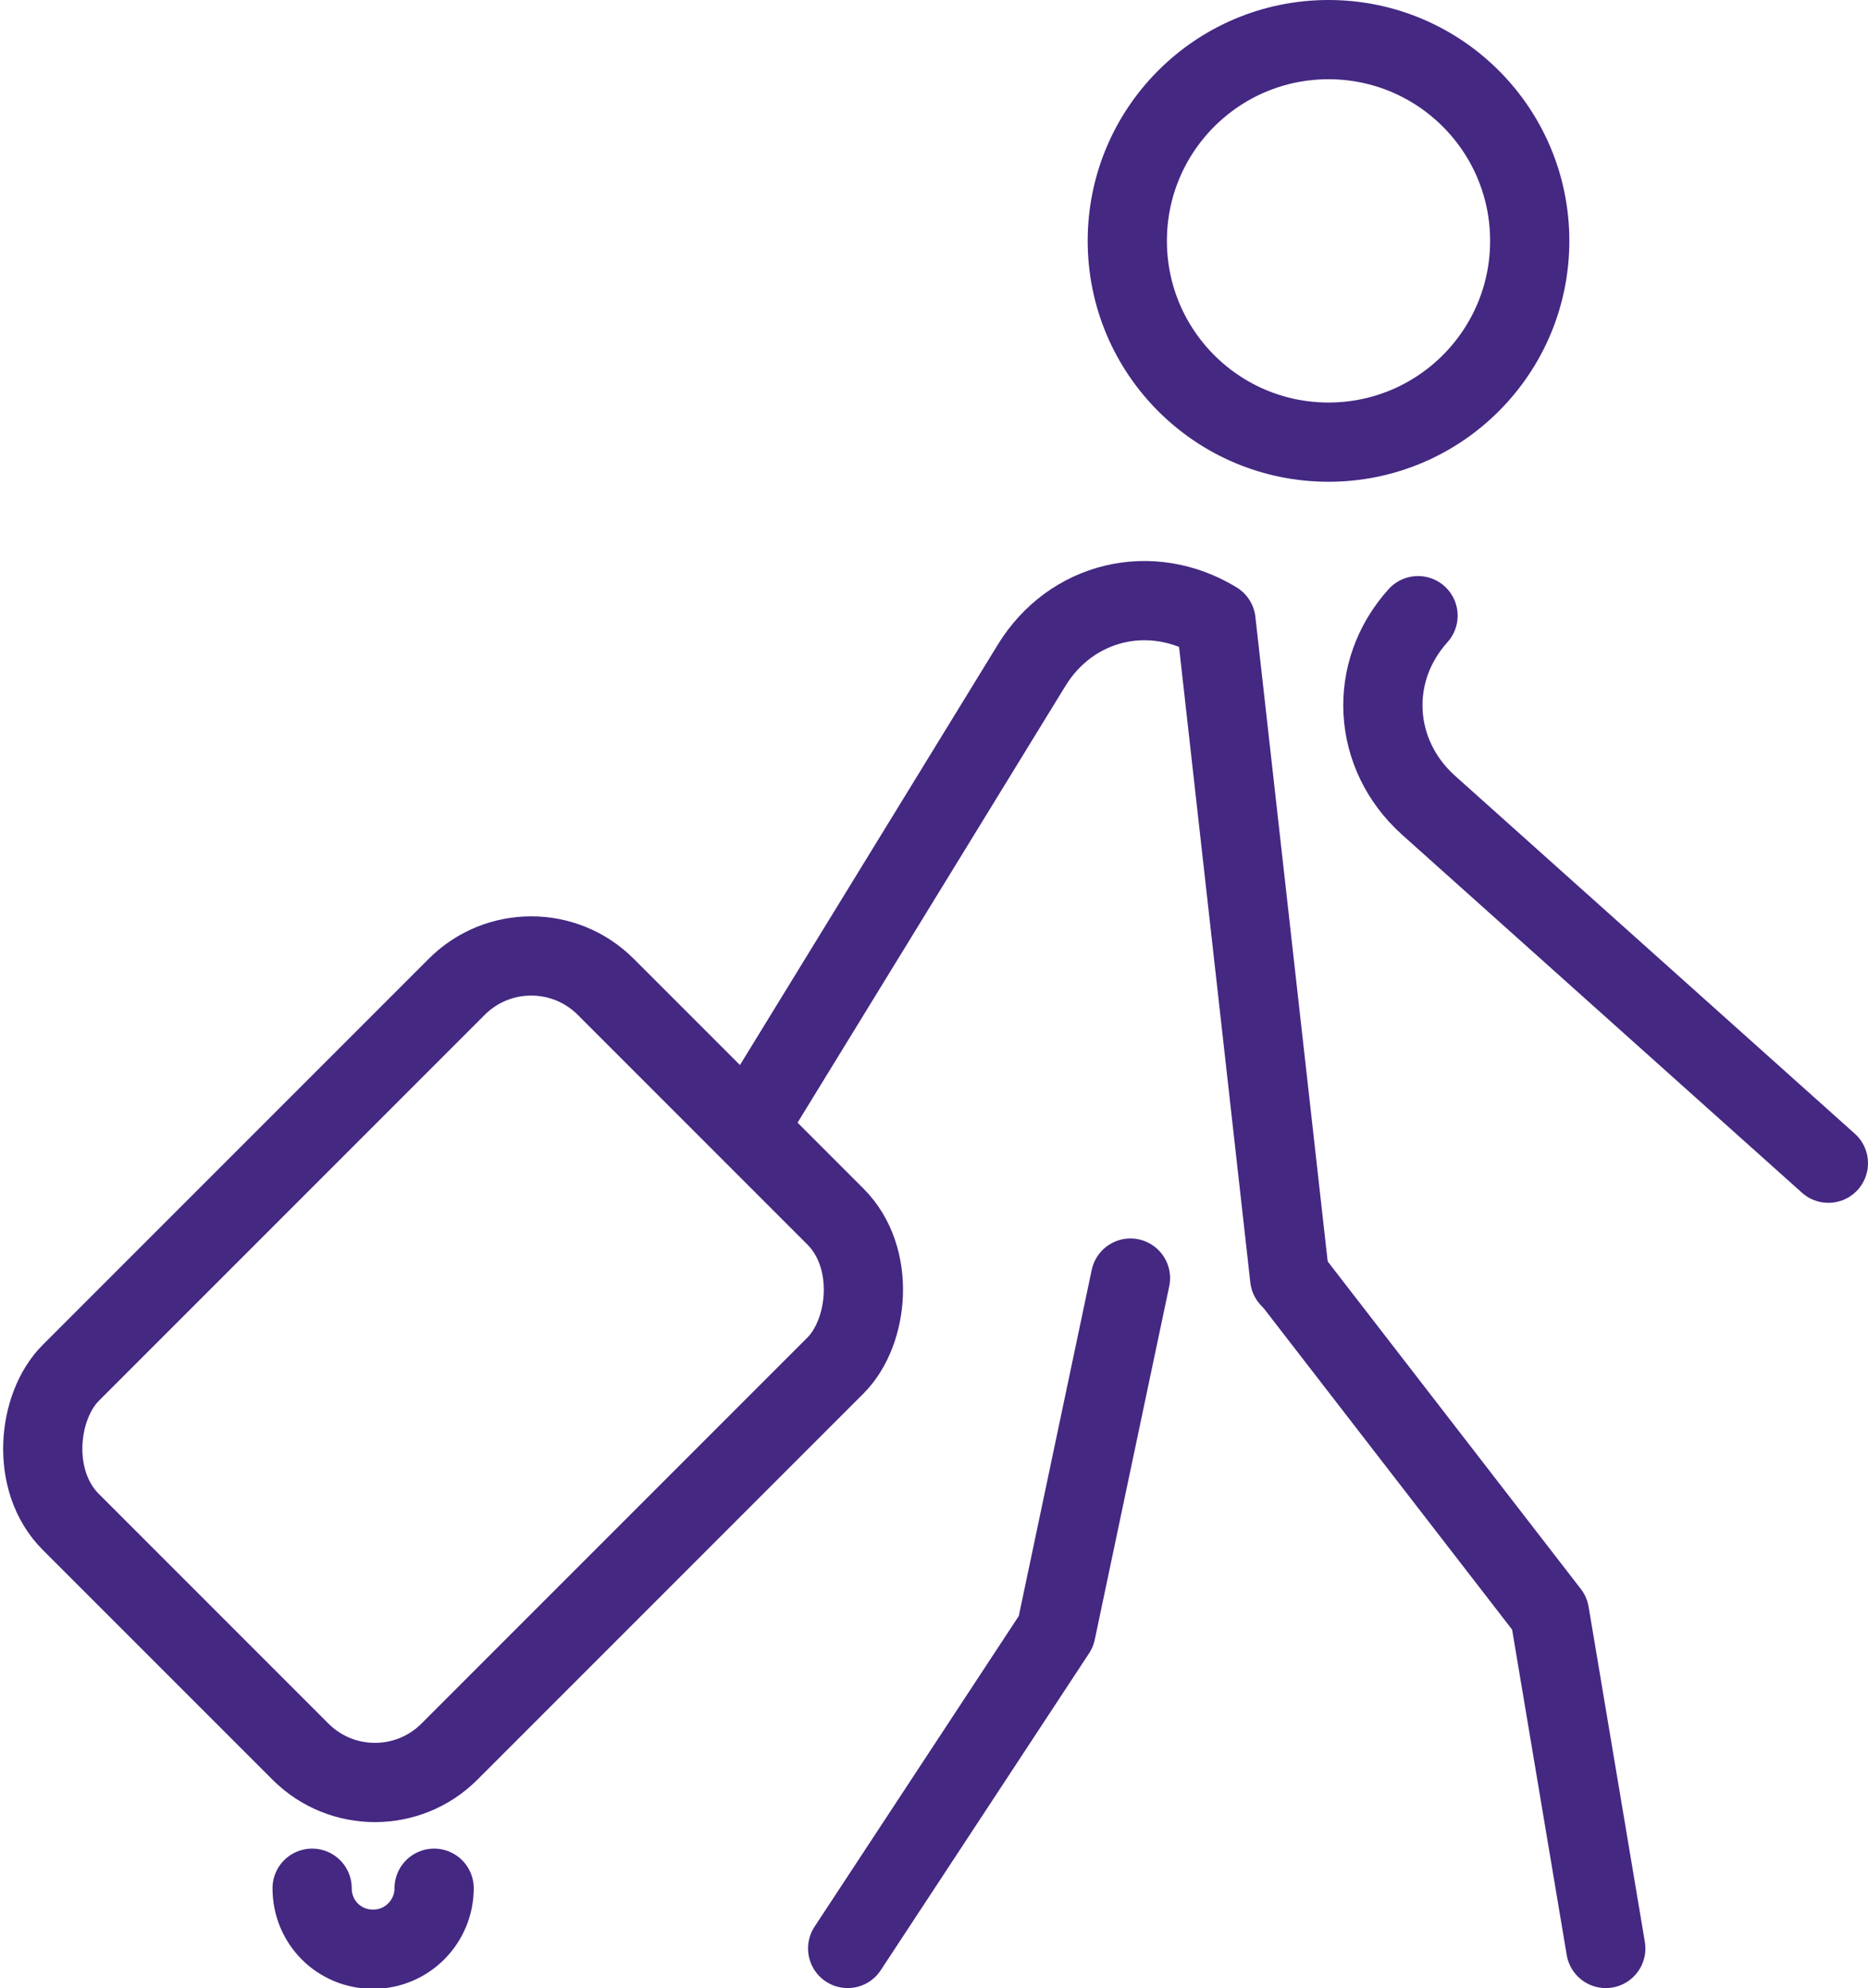 <?xml version="1.0" encoding="UTF-8"?>
<svg id="Calque_2" data-name="Calque 2" xmlns="http://www.w3.org/2000/svg" viewBox="0 0 23.58 25.09">
  <defs>
    <style>
      .cls-1 {
        fill: none;
        stroke: #442882;
        stroke-linecap: round;
        stroke-linejoin: round;
      }
    </style>
  </defs>
  <g id="Calque_1-2" data-name="Calque 1">
    <g>
      <g>
        <circle class="cls-1" cx="16.77" cy="3.04" r="2.54"/>
        <path class="cls-1" d="m9.48,14.17l3.54-5.77c.5-.82,1.51-1.06,2.33-.56l.93,8.29"/>
      </g>
      <polyline class="cls-1" points="10.7 24.59 13.33 20.59 14.27 16.13"/>
      <polyline class="cls-1" points="16.29 16.13 19.56 20.36 20.27 24.59"/>
      <path class="cls-1" d="m17.9,7.77c-.64.71-.58,1.75.13,2.39l5.05,4.52"/>
    </g>
    <rect class="cls-1" x="2.34" y="12.5" width="6.76" height="9.55" rx="1.33" ry="1.33" transform="translate(13.89 1.02) rotate(45)"/>
    <path class="cls-1" d="m5.48,23.83c0,.42-.34.77-.77.77s-.77-.34-.77-.77"/>
  </g>
</svg>